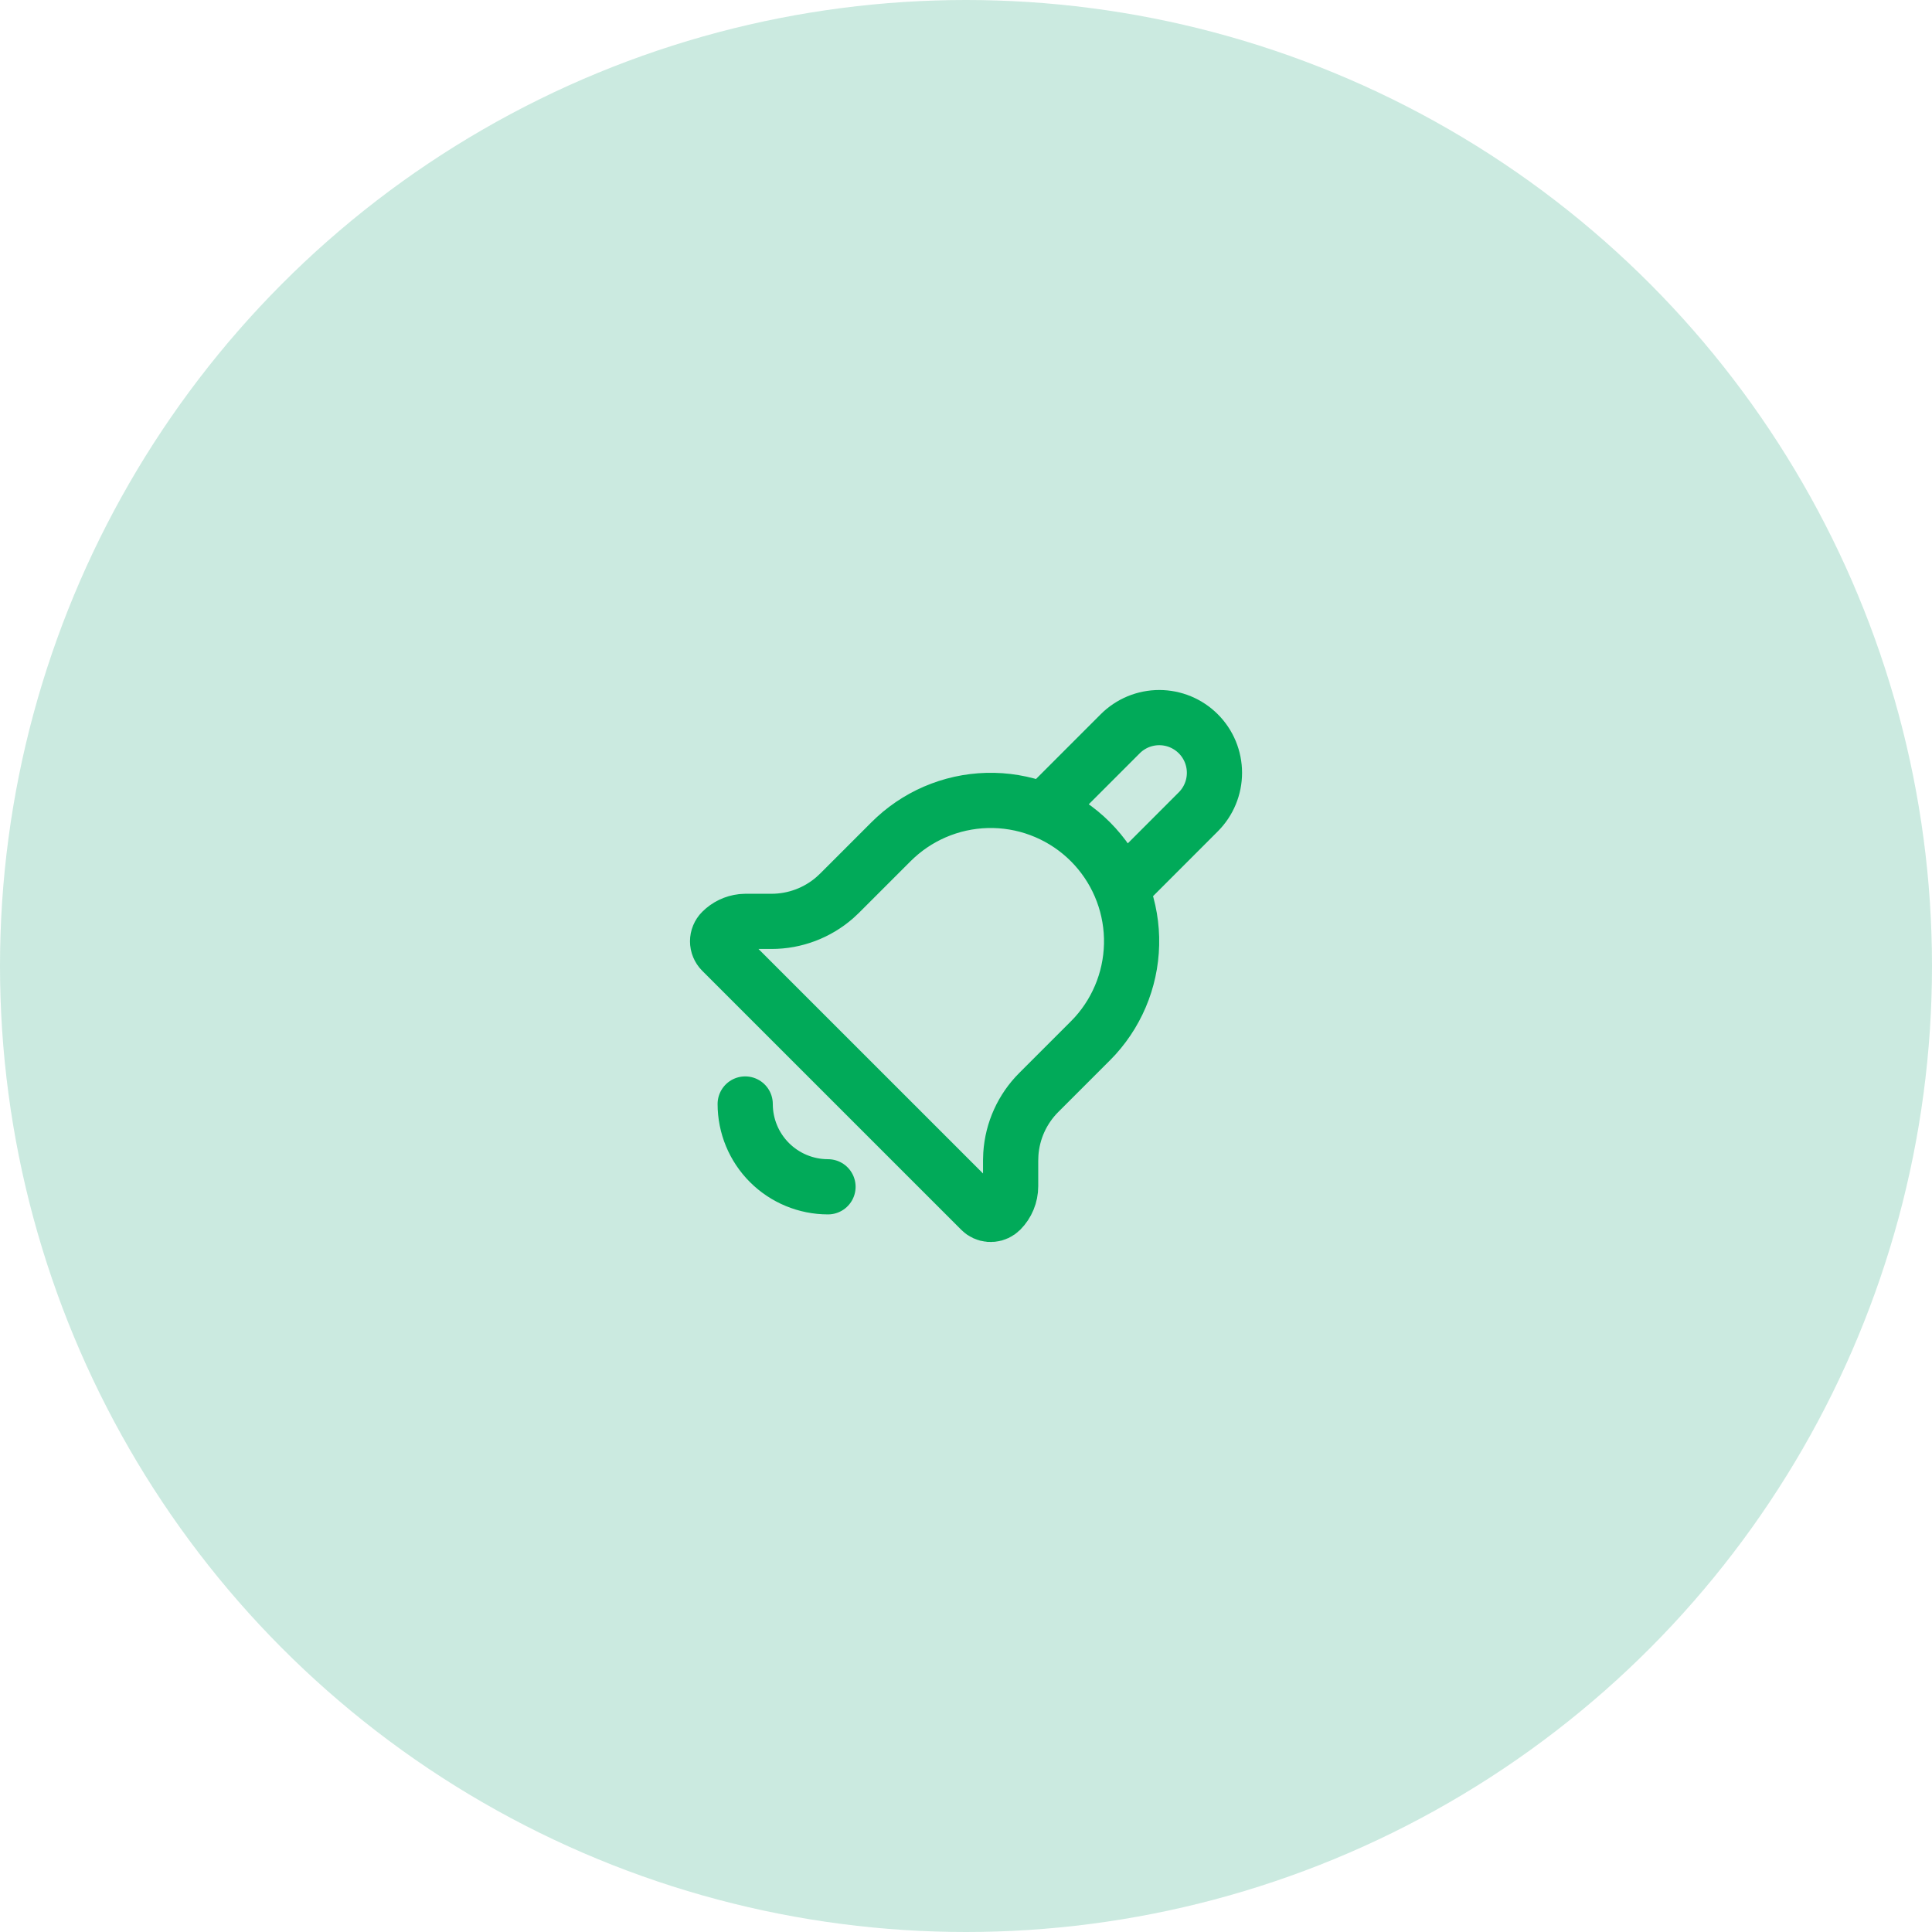 <svg width="70" height="70" viewBox="0 0 70 70" fill="none" xmlns="http://www.w3.org/2000/svg">
<circle cx="35" cy="35" r="35" fill="#52B797" fill-opacity="0.3"/>
<path d="M27 40C27 40.796 27.316 41.559 27.878 42.121C28.441 42.684 29.204 43 30 43M37.805 29.37L40.588 26.586C40.773 26.4 40.994 26.253 41.236 26.152C41.479 26.052 41.739 26 42.002 26C42.264 26 42.525 26.052 42.767 26.152C43.01 26.253 43.23 26.4 43.416 26.586C43.602 26.771 43.749 26.992 43.85 27.234C43.95 27.477 44.002 27.737 44.002 28C44.002 28.262 43.951 28.522 43.85 28.765C43.75 29.008 43.602 29.228 43.417 29.414L40.633 32.2M39.505 30.495C40.431 31.421 40.966 32.668 40.999 33.977C41.031 35.287 40.559 36.559 39.681 37.53L39.505 37.714L37.638 39.581C37.04 40.178 36.68 40.972 36.625 41.815L36.617 42.045V42.979C36.617 43.306 36.487 43.619 36.257 43.85C36.172 43.935 36.061 43.987 35.942 43.998C35.822 44.01 35.703 43.978 35.605 43.91L35.535 43.85L26.15 34.466C26.102 34.419 26.065 34.362 26.039 34.3C26.013 34.239 26 34.172 26 34.105C26 34.038 26.013 33.972 26.039 33.91C26.065 33.848 26.102 33.791 26.15 33.744C26.348 33.546 26.606 33.422 26.882 33.391L27.021 33.383H27.954C28.802 33.383 29.617 33.074 30.251 32.519L30.419 32.362L32.286 30.495L32.446 30.342C33.415 29.453 34.691 28.973 36.006 29.001C37.321 29.03 38.575 29.565 39.505 30.495Z" stroke="#01AA59" stroke-width="2" stroke-linecap="round" stroke-linejoin="round"/>
</svg>
